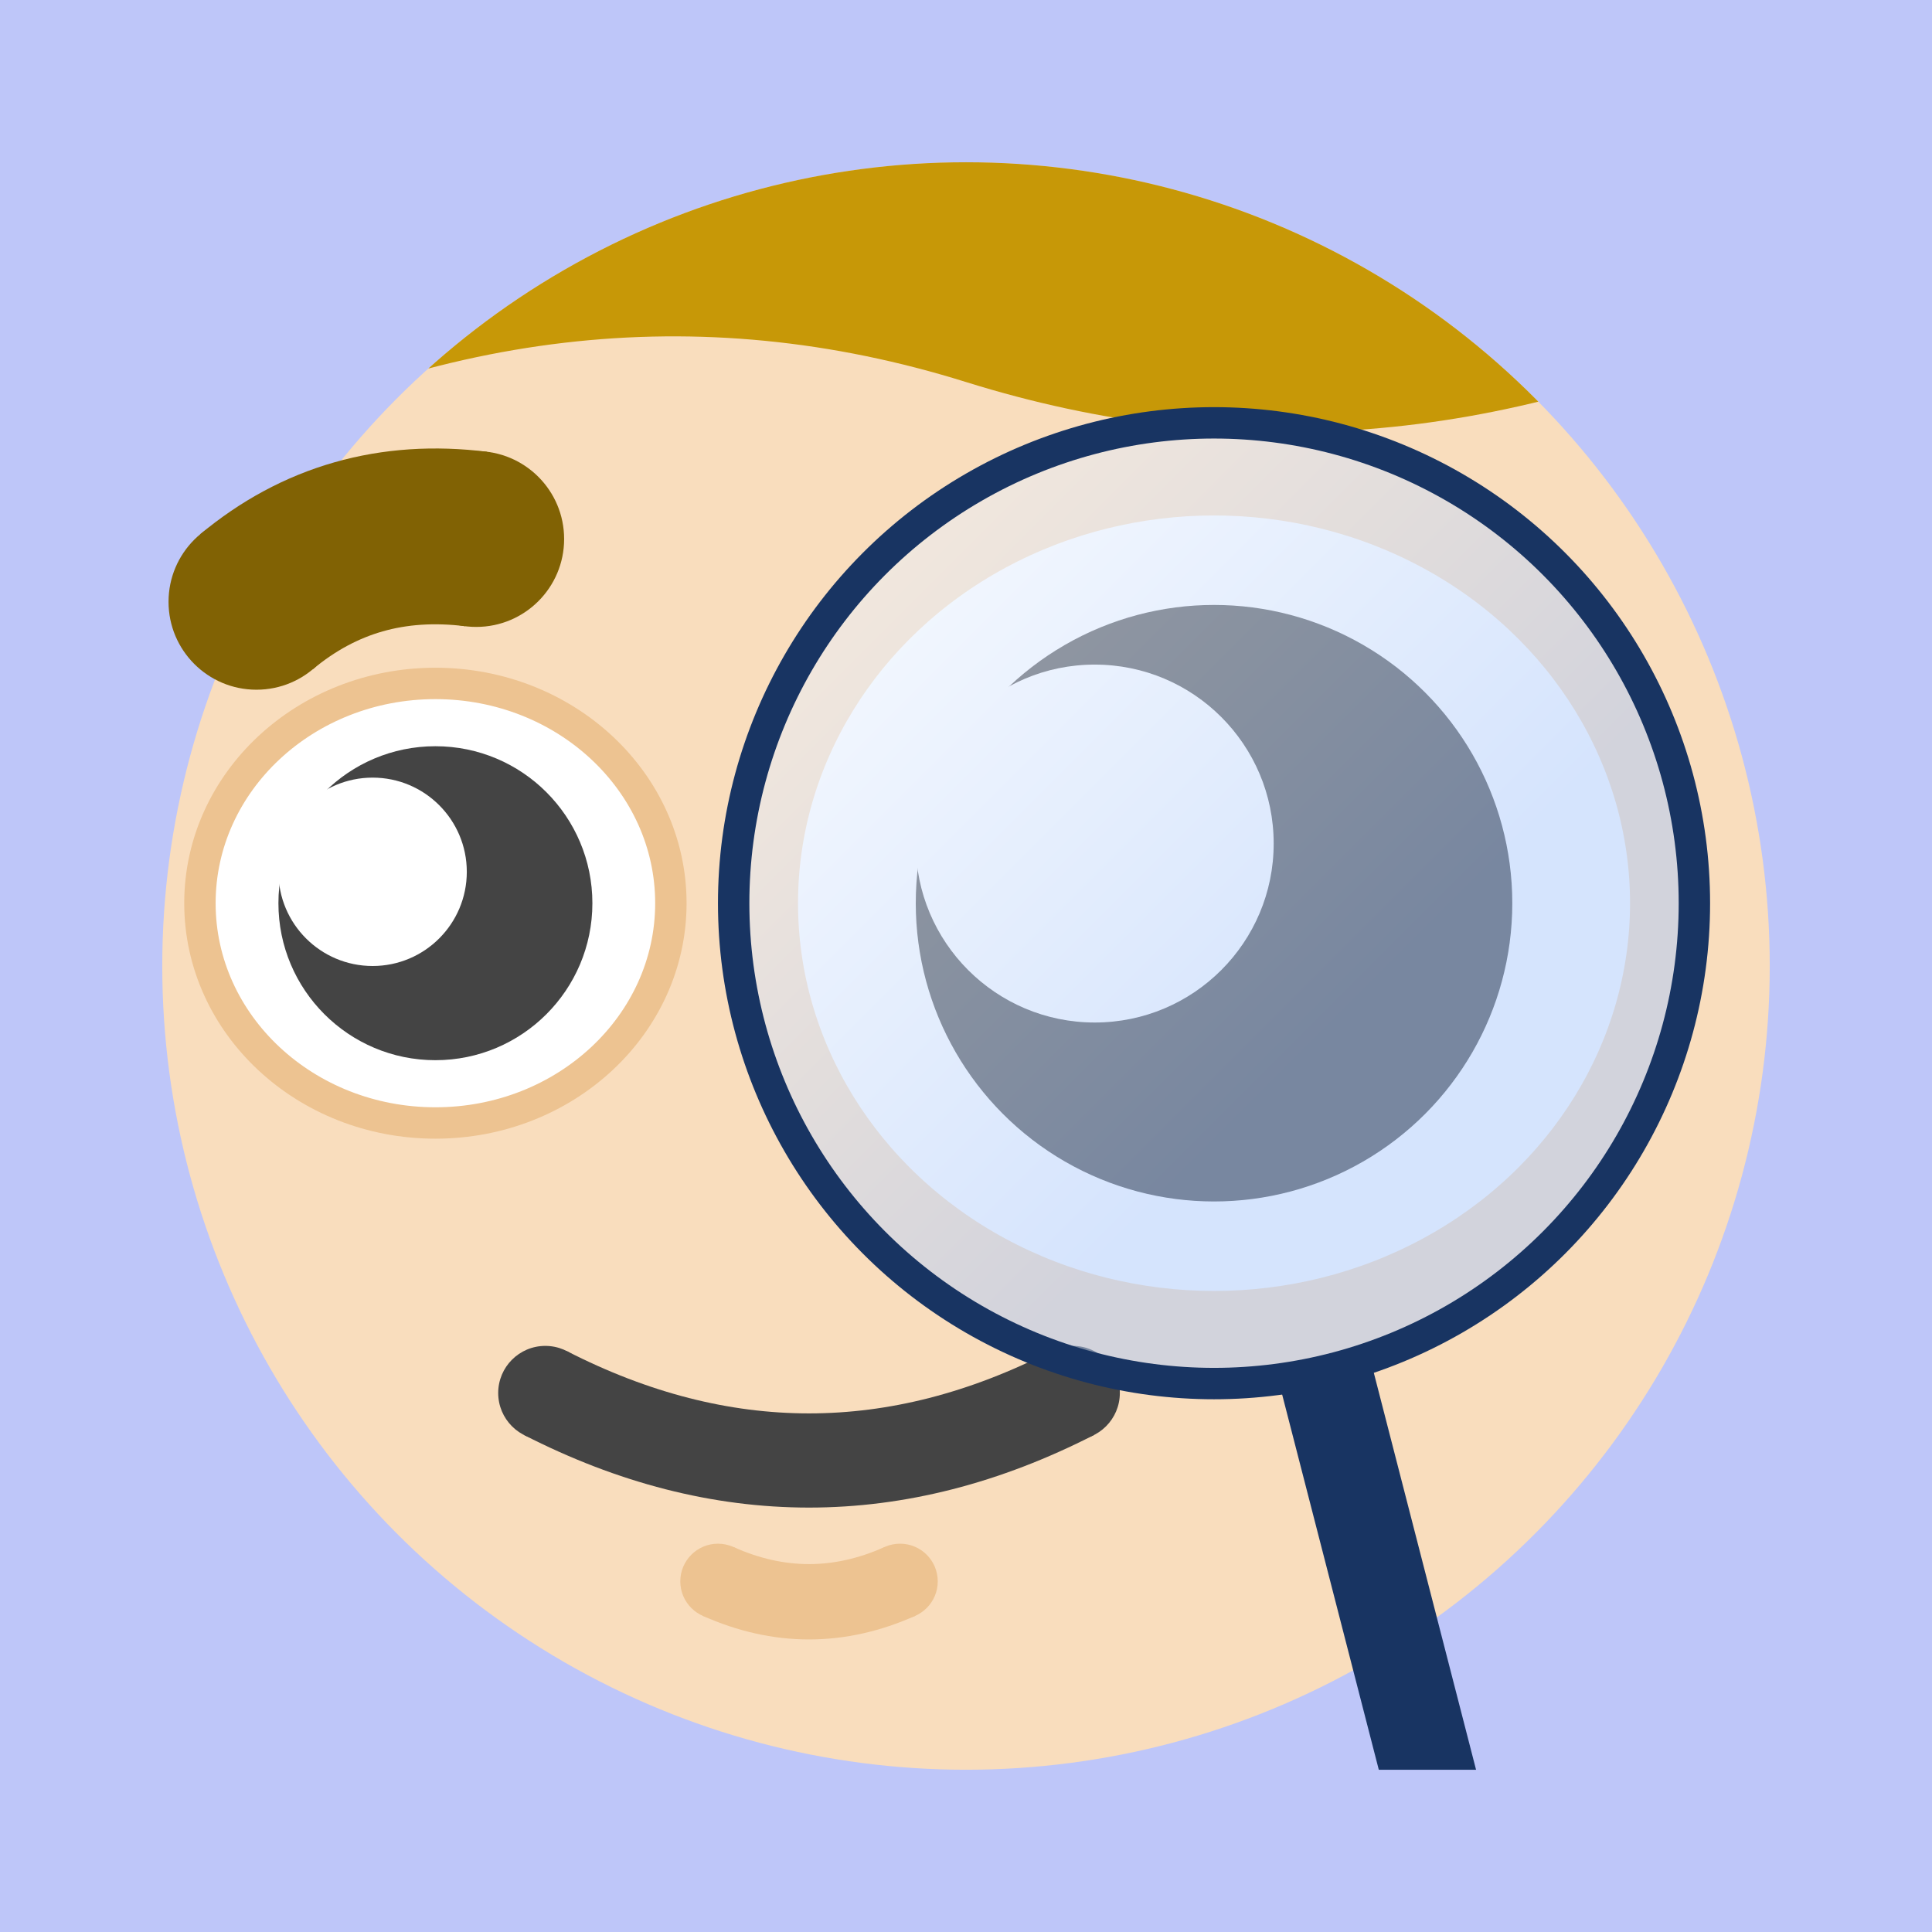 <svg xmlns="http://www.w3.org/2000/svg" height="512" width="512">
  <rect fill="#bec6f9" height="512" width="512"/>
  <svg height="426" viewBox="0 0 512 512" width="426" x="43" y="43">
    <clipPath id="e2">
      <circle cx="256" cy="256" r="256"/>
    </clipPath>
    <svg clip-path="url(#e2)" height="512" width="512">
      <rect fill="#f9ddbd" height="512" width="512"/>
      <path d="M 0 100 Q 128 30 256 70 T 512 50 V 0 H 0 Z" fill="#c79807"/>
      <ellipse cx="87" cy="236" fill="white" rx="75" ry="70" stroke="#edc391" stroke-width="10"/>
      <circle cx="87" cy="236" fill="#444444" r="50"/>
      <circle cx="67" cy="226" fill="white" r="30"/>
      <path d="M 122 392 Q 206 435 290 392" fill="none" stroke="#444444" stroke-width="30"/>
      <circle cx="122" cy="392" fill="#444444" r="15"/>
      <circle cx="290" cy="392" fill="#444444" r="15"/>
      <path d="M 177 452 Q 206 465 235 452" fill="none" stroke="#edc391" stroke-width="24"/>
      <circle cx="177" cy="452" fill="#edc391" r="12"/>
      <circle cx="235" cy="452" fill="#edc391" r="12"/>
    </svg>
    <path d="M 30 140 Q 60 115 100 120" fill="none" stroke="#816204" stroke-width="56"/>
    <circle cx="30" cy="140" fill="#816204" r="28"/>
    <circle cx="100" cy="120" fill="#816204" r="28"/>
    <ellipse cx="335" cy="236" fill="white" rx="142" ry="133" stroke="#f9ddbd" stroke-width="19"/>
    <circle cx="335" cy="236" fill="#444444" r="95"/>
    <circle cx="297" cy="217" fill="white" r="57"/>
    <linearGradient gradientTransform="rotate(45)" id="e1">
      <stop offset="10%" stop-color="#f5f9ff"/>
      <stop offset="90%" stop-color="#abc9fb"/>
    </linearGradient>
    <circle cx="335" cy="236" fill="url(#e1)" fill-opacity="0.5" r="153" stroke="#183462" stroke-width="10"/>
    <line stroke="#183462" stroke-width="30" x1="370" x2="404" y1="384" y2="516"/>
  </svg>
</svg>
